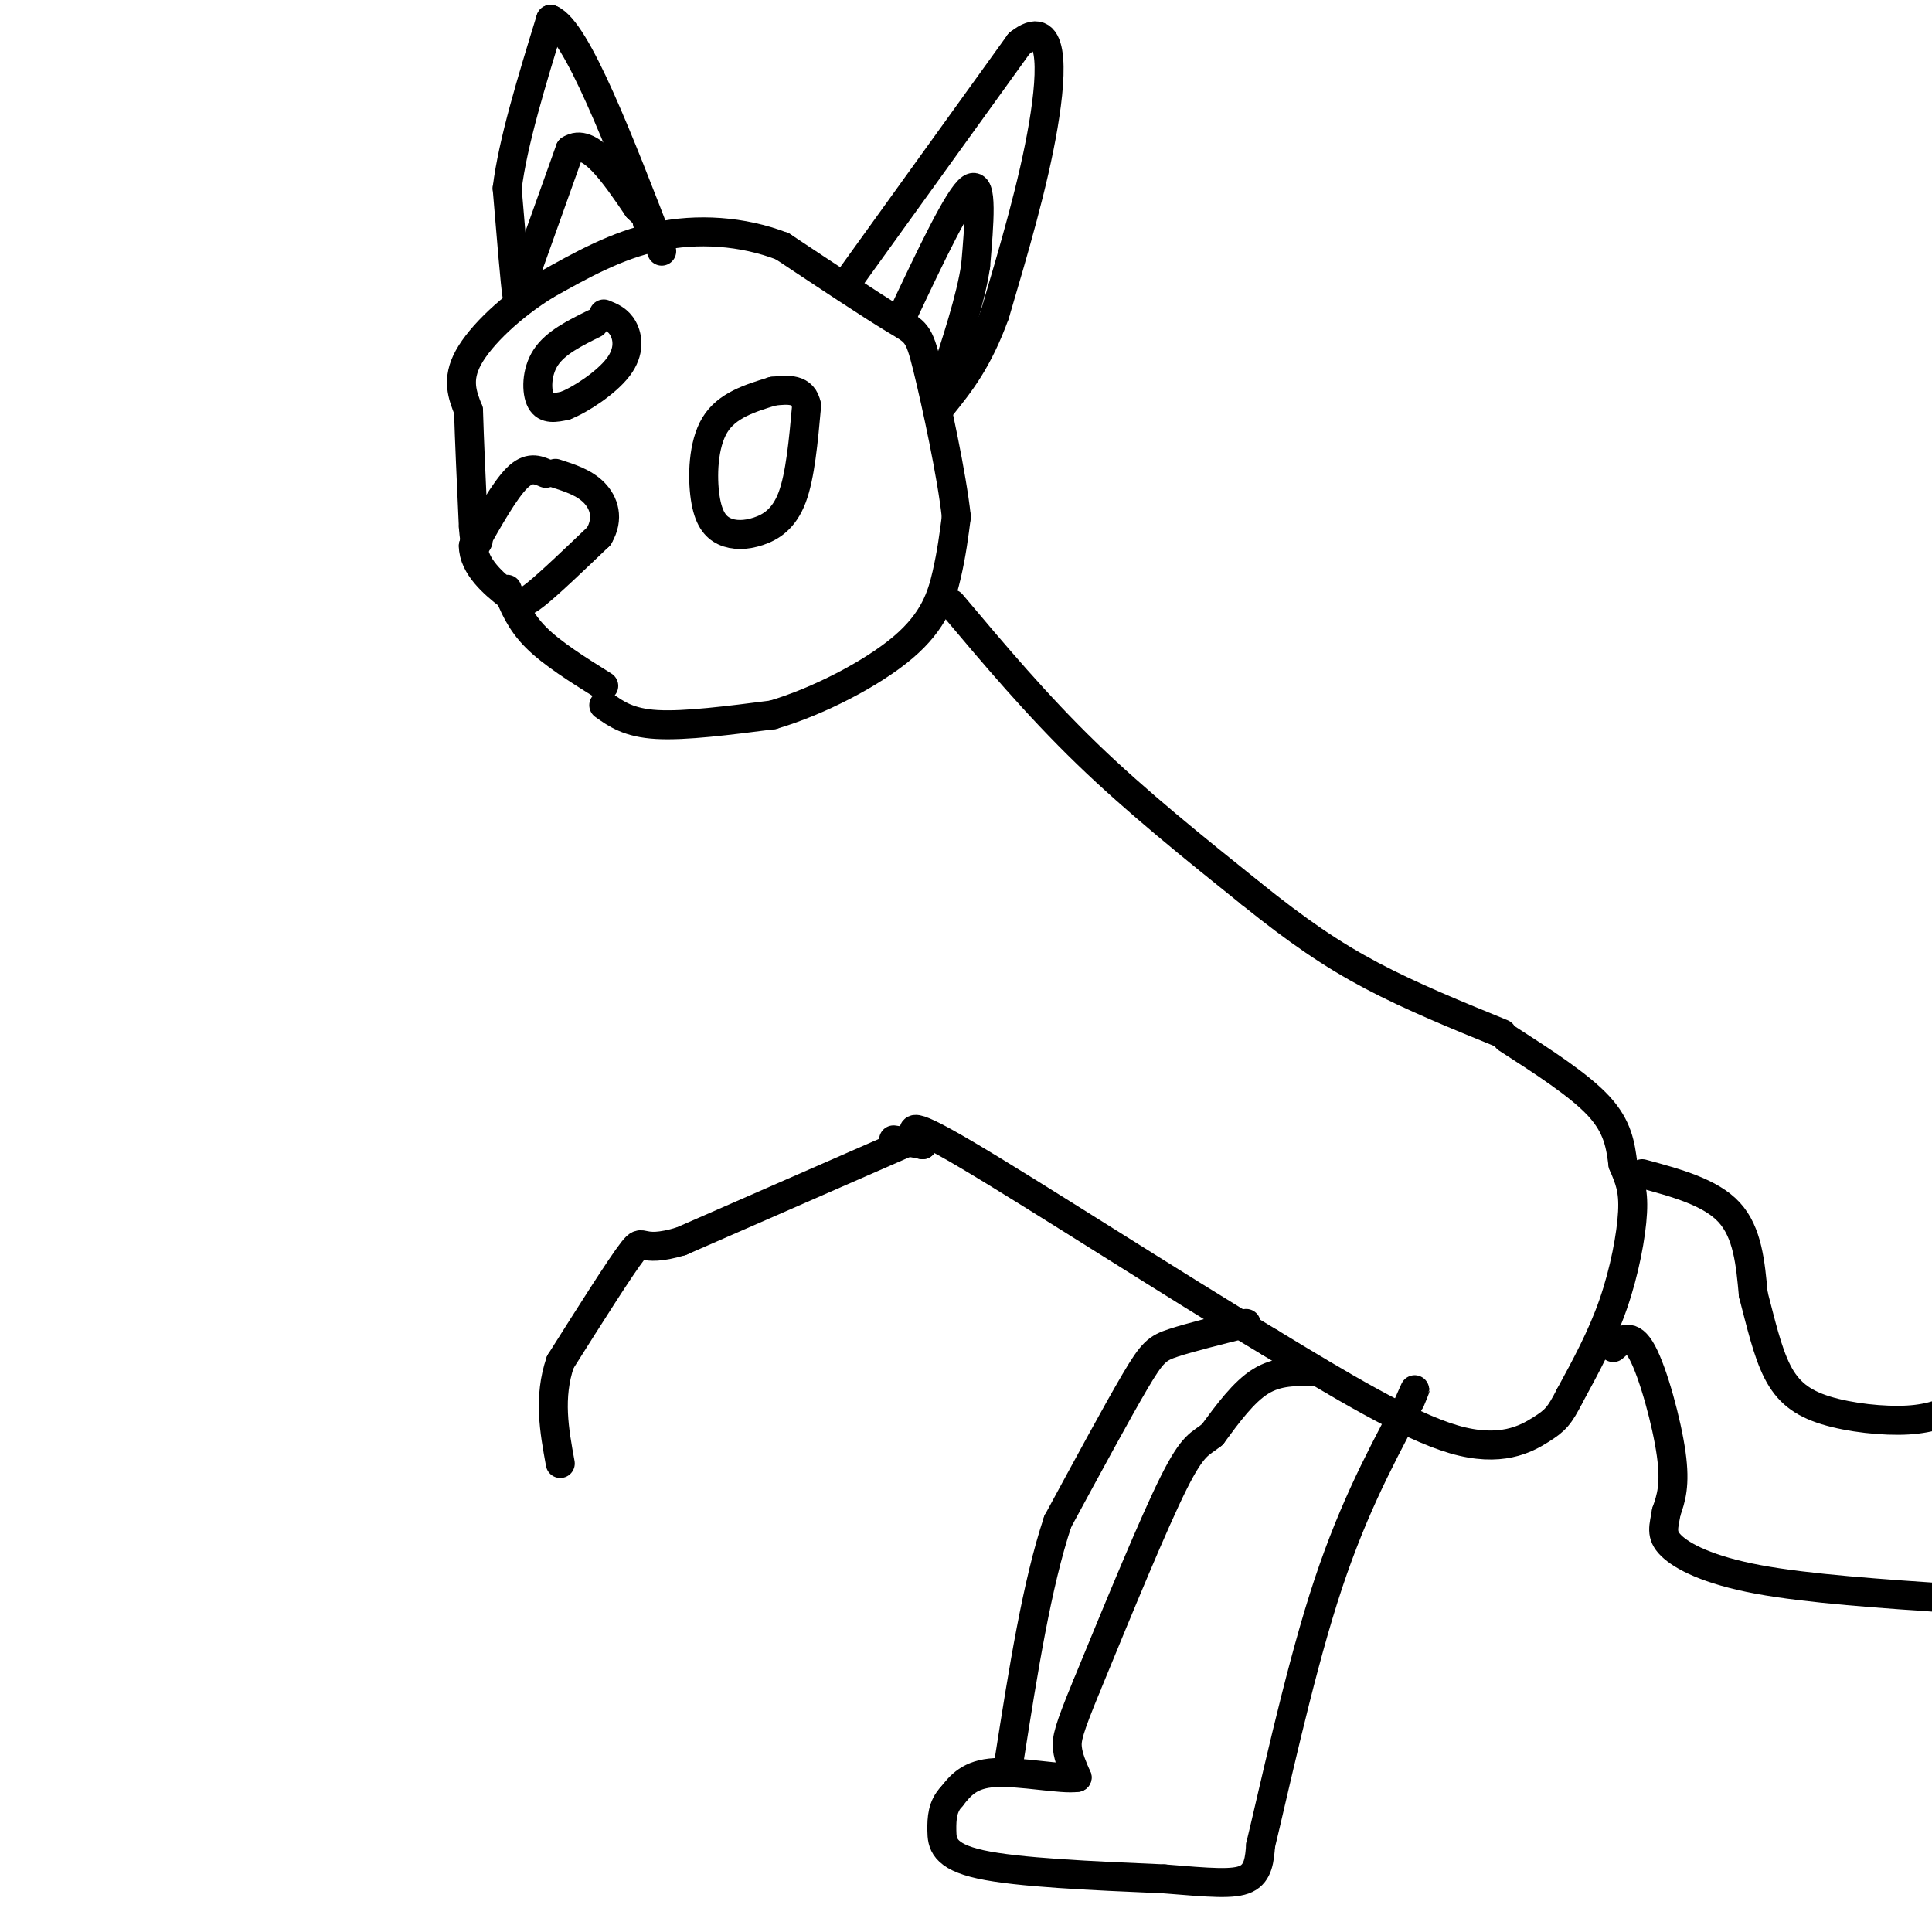<svg viewBox='0 0 400 400' version='1.1' xmlns='http://www.w3.org/2000/svg' xmlns:xlink='http://www.w3.org/1999/xlink'><g fill='none' stroke='#000000' stroke-width='6' stroke-linecap='round' stroke-linejoin='round'><path d='M113,98c-1.750,-0.750 -3.500,-1.500 -6,1c-2.500,2.500 -5.750,8.250 -9,14'/><path d='M98,113c-0.012,4.286 4.458,8.000 7,10c2.542,2.000 3.155,2.286 6,0c2.845,-2.286 7.923,-7.143 13,-12'/><path d='M124,111c2.156,-3.689 1.044,-6.911 -1,-9c-2.044,-2.089 -5.022,-3.044 -8,-4'/><path d='M105,122c1.333,3.333 2.667,6.667 6,10c3.333,3.333 8.667,6.667 14,10'/><path d='M125,146c2.583,1.833 5.167,3.667 11,4c5.833,0.333 14.917,-0.833 24,-2'/><path d='M160,148c9.310,-2.726 20.583,-8.542 27,-14c6.417,-5.458 7.976,-10.560 9,-15c1.024,-4.440 1.512,-8.220 2,-12'/><path d='M198,107c-0.905,-8.452 -4.167,-23.583 -6,-31c-1.833,-7.417 -2.238,-7.119 -7,-10c-4.762,-2.881 -13.881,-8.940 -23,-15'/><path d='M162,51c-8.333,-3.222 -17.667,-3.778 -26,-2c-8.333,1.778 -15.667,5.889 -23,10'/><path d='M113,59c-7.133,4.400 -13.467,10.400 -16,15c-2.533,4.600 -1.267,7.800 0,11'/><path d='M97,85c0.167,5.833 0.583,14.917 1,24'/><path d='M98,109c0.333,4.500 0.667,3.750 1,3'/><path d='M123,67c-4.000,1.978 -8.000,3.956 -10,7c-2.000,3.044 -2.000,7.156 -1,9c1.000,1.844 3.000,1.422 5,1'/><path d='M117,84c3.155,-1.214 8.542,-4.750 11,-8c2.458,-3.250 1.988,-6.214 1,-8c-0.988,-1.786 -2.494,-2.393 -4,-3'/><path d='M160,81c-4.767,1.465 -9.534,2.931 -12,7c-2.466,4.069 -2.630,10.742 -2,15c0.630,4.258 2.056,6.100 4,7c1.944,0.900 4.408,0.858 7,0c2.592,-0.858 5.312,-2.531 7,-7c1.688,-4.469 2.344,-11.735 3,-19'/><path d='M167,84c-0.667,-3.667 -3.833,-3.333 -7,-3'/><path d='M107,57c-0.044,-2.533 -0.089,-5.067 0,-3c0.089,2.067 0.311,8.733 0,7c-0.311,-1.733 -1.156,-11.867 -2,-22'/><path d='M105,39c1.167,-9.500 5.083,-22.250 9,-35'/><path d='M114,4c5.333,2.167 14.167,25.083 23,48'/><path d='M175,59c0.000,0.000 36.000,-50.000 36,-50'/><path d='M211,9c7.156,-5.733 7.044,4.933 5,17c-2.044,12.067 -6.022,25.533 -10,39'/><path d='M206,65c-3.500,9.667 -7.250,14.333 -11,19'/><path d='M187,65c5.750,-12.167 11.500,-24.333 14,-26c2.500,-1.667 1.750,7.167 1,16'/><path d='M202,55c-1.000,6.833 -4.000,15.917 -7,25'/><path d='M108,59c0.000,0.000 10.000,-28.000 10,-28'/><path d='M118,31c4.000,-2.667 9.000,4.667 14,12'/><path d='M132,43c2.667,2.500 2.333,2.750 2,3'/><path d='M197,125c8.833,10.500 17.667,21.000 28,31c10.333,10.000 22.167,19.500 34,29'/><path d='M259,185c9.644,7.756 16.756,12.644 25,17c8.244,4.356 17.622,8.178 27,12'/><path d='M312,215c7.500,4.833 15.000,9.667 19,14c4.000,4.333 4.500,8.167 5,12'/><path d='M336,241c1.357,3.214 2.250,5.250 2,10c-0.250,4.750 -1.643,12.214 -4,19c-2.357,6.786 -5.679,12.893 -9,19'/><path d='M325,289c-2.131,4.167 -2.958,5.083 -6,7c-3.042,1.917 -8.298,4.833 -18,2c-9.702,-2.833 -23.851,-11.417 -38,-20'/><path d='M263,278c-19.511,-11.689 -49.289,-30.911 -63,-39c-13.711,-8.089 -11.356,-5.044 -9,-2'/><path d='M191,237c-2.500,-0.500 -4.250,-0.750 -6,-1'/><path d='M340,243c7.083,1.917 14.167,3.833 18,8c3.833,4.167 4.417,10.583 5,17'/><path d='M363,268c1.536,5.810 2.876,11.836 5,16c2.124,4.164 5.033,6.467 10,8c4.967,1.533 11.990,2.295 17,2c5.010,-0.295 8.005,-1.648 11,-3'/><path d='M334,279c1.844,-1.644 3.689,-3.289 6,1c2.311,4.289 5.089,14.511 6,21c0.911,6.489 -0.044,9.244 -1,12'/><path d='M345,313c-0.512,3.071 -1.292,4.750 1,7c2.292,2.250 7.655,5.071 18,7c10.345,1.929 25.673,2.964 41,4'/><path d='M272,284c-3.750,-0.083 -7.500,-0.167 -11,2c-3.500,2.167 -6.750,6.583 -10,11'/><path d='M251,297c-2.533,2.067 -3.867,1.733 -8,10c-4.133,8.267 -11.067,25.133 -18,42'/><path d='M225,349c-3.778,9.156 -4.222,11.044 -4,13c0.222,1.956 1.111,3.978 2,6'/><path d='M223,368c-3.067,0.489 -11.733,-1.289 -17,-1c-5.267,0.289 -7.133,2.644 -9,5'/><path d='M197,372c-1.869,1.976 -2.042,4.417 -2,7c0.042,2.583 0.298,5.310 8,7c7.702,1.690 22.851,2.345 38,3'/><path d='M241,389c9.556,0.778 14.444,1.222 17,0c2.556,-1.222 2.778,-4.111 3,-7'/><path d='M261,382c2.600,-10.689 7.600,-33.911 13,-51c5.400,-17.089 11.200,-28.044 17,-39'/><path d='M291,292c3.000,-6.833 2.000,-4.417 1,-2'/><path d='M258,274c-5.800,1.444 -11.600,2.889 -15,4c-3.400,1.111 -4.400,1.889 -8,8c-3.600,6.111 -9.800,17.556 -16,29'/><path d='M219,315c-4.333,13.000 -7.167,31.000 -10,49'/><path d='M189,236c0.000,0.000 -48.000,21.000 -48,21'/><path d='M141,257c-9.022,2.689 -7.578,-1.089 -10,2c-2.422,3.089 -8.711,13.044 -15,23'/><path d='M116,282c-2.500,7.333 -1.250,14.167 0,21'/></g>
</svg>